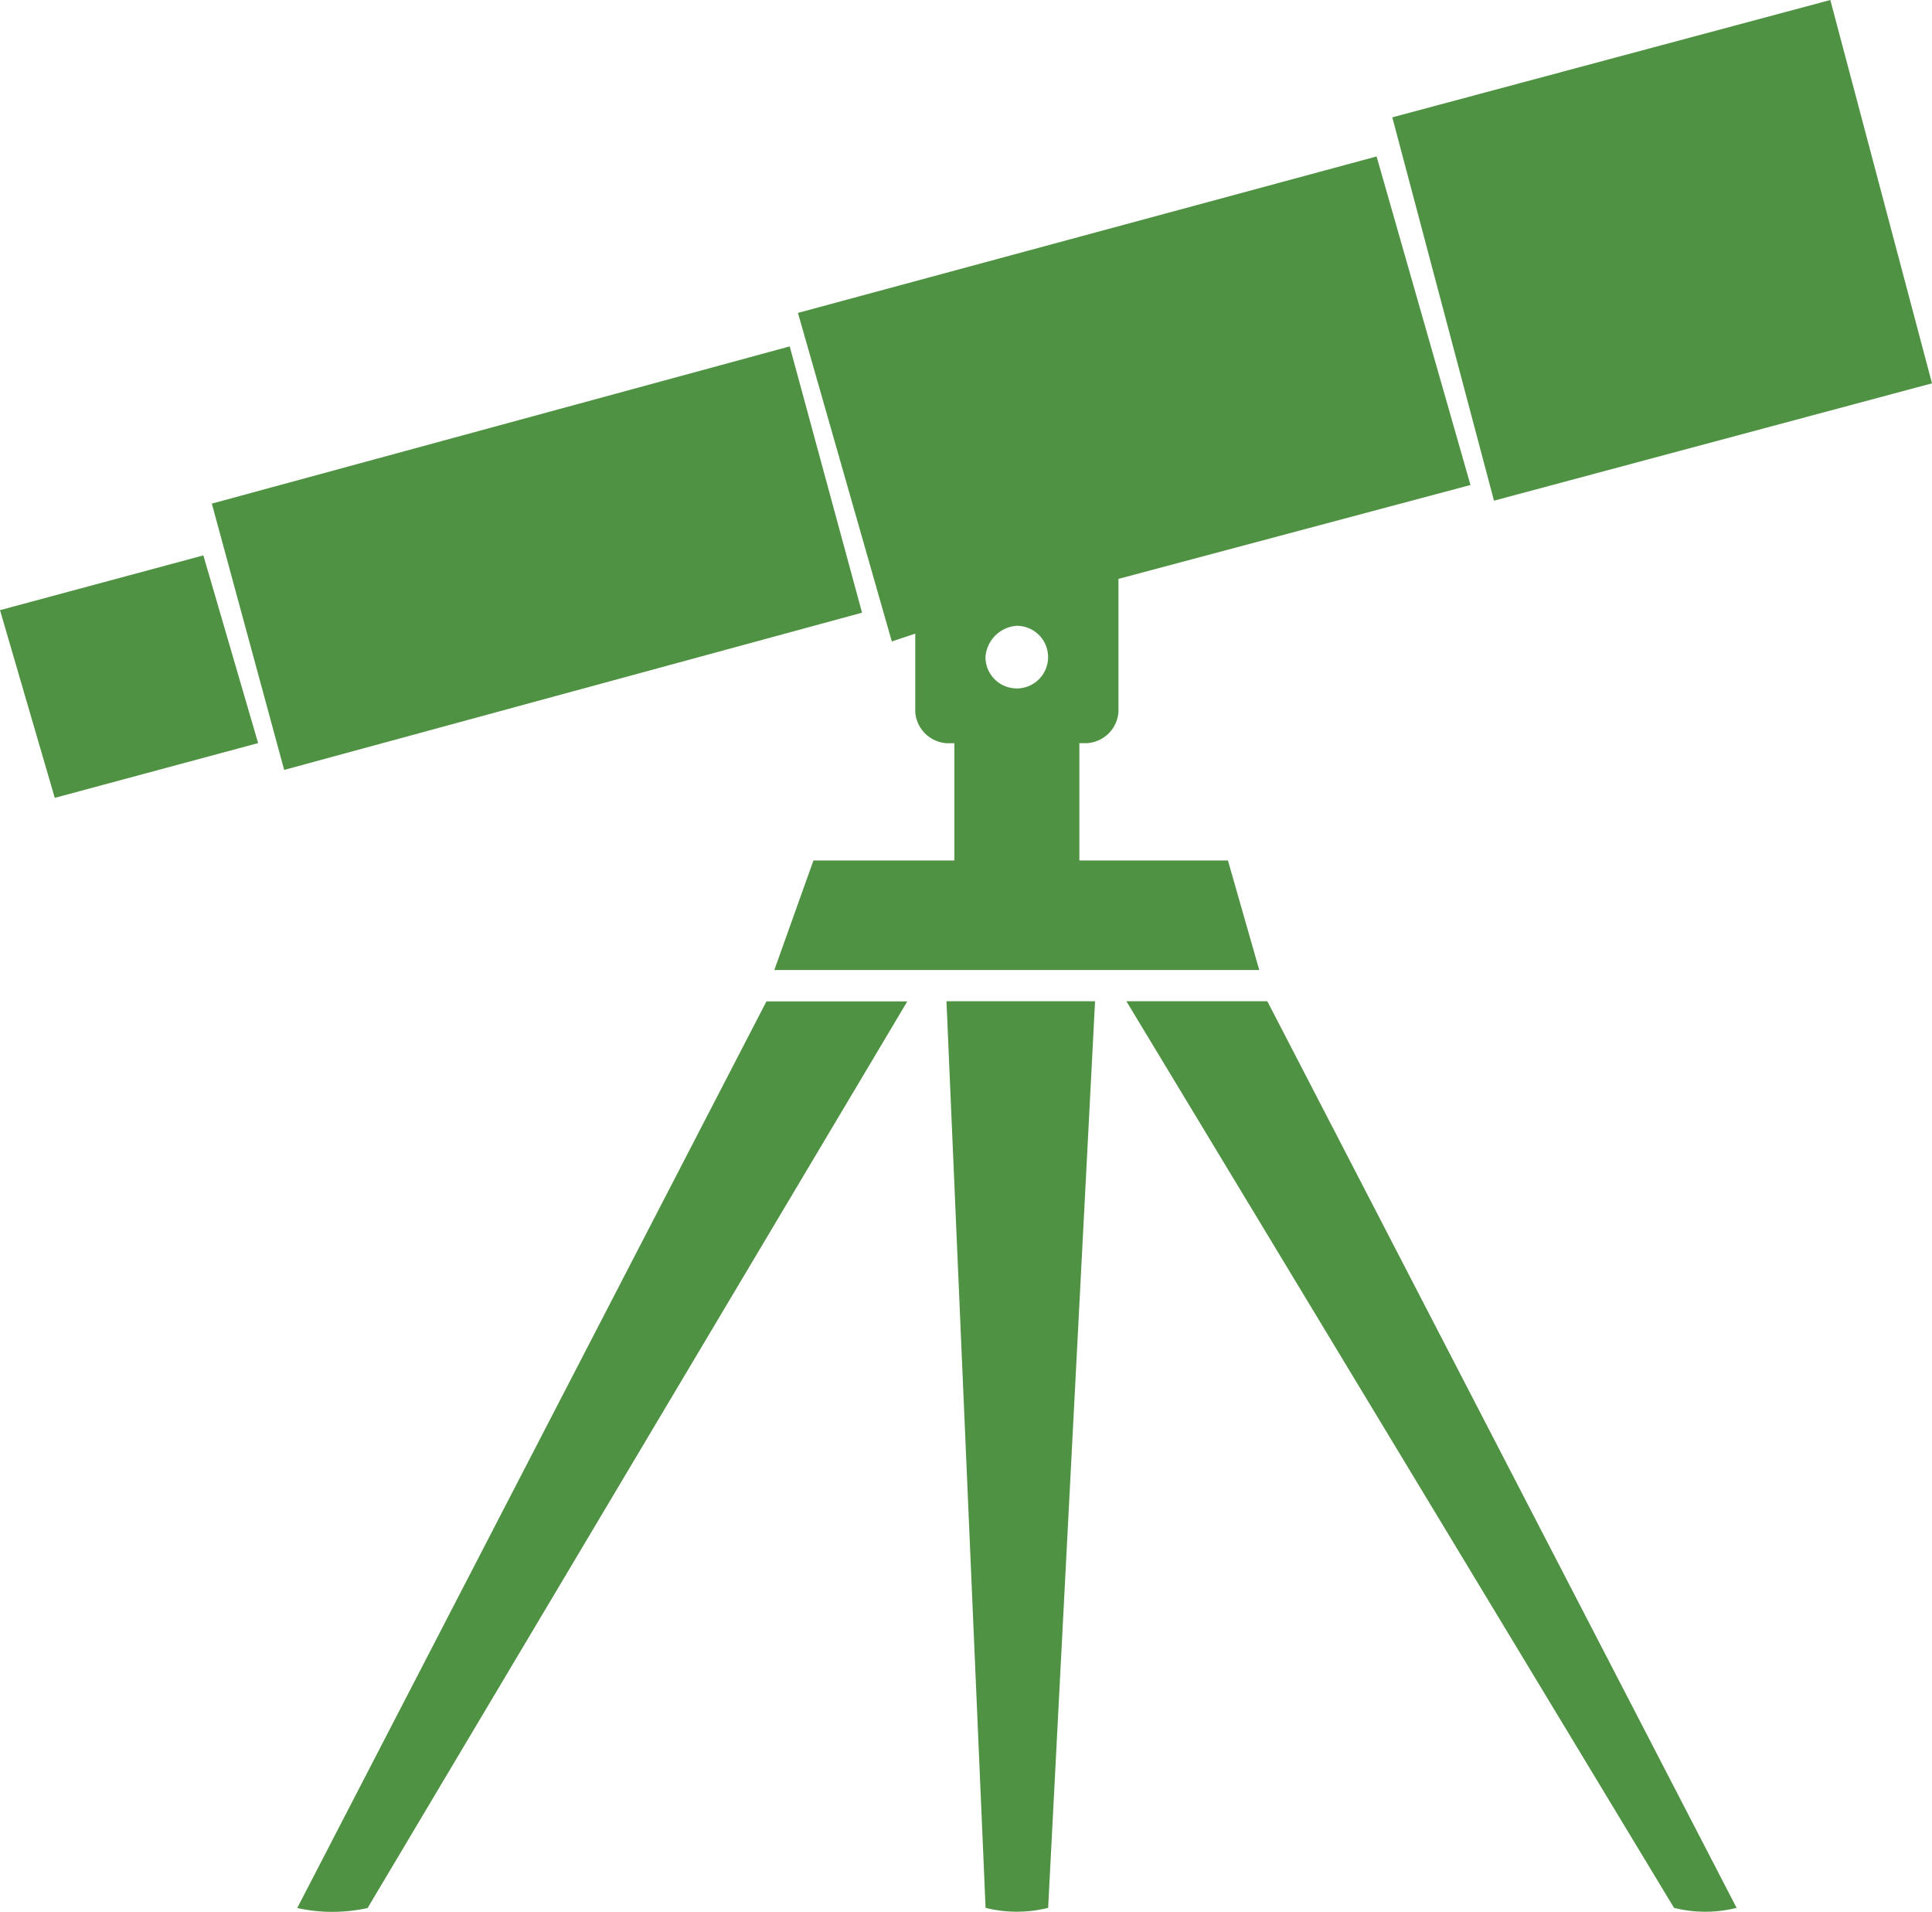 <svg xmlns="http://www.w3.org/2000/svg" id="noun-telescope-1168474" width="37.394" height="37"
  viewBox="0 0 37.394 37">
  <script xmlns="">window._wordtune_extension_installed = true;</script>
  <path id="Path_1" data-name="Path 1" d="M184.735,81.039,173.55,84.082l1.4,5.154,11.185-3.043Z"
    transform="translate(-169.45 -74.335)" fill="#509243" fill-rule="evenodd" />
  <path id="Path_2" data-name="Path 2" d="M127.924,129.93l-3.936,1.06,1.06,3.633,3.936-1.06Z"
    transform="translate(-123.988 -119.181)" fill="#509243" fill-rule="evenodd" />
  <path id="Path_3" data-name="Path 3" d="M458.218,0,449.74,2.271l1.968,7.419,8.478-2.271Z"
    transform="translate(-422.792)" fill="#509243" fill-rule="evenodd" />
  <path id="Path_4" data-name="Path 4"
    d="M387.52,234.25l10.6,17.547a2.485,2.485,0,0,0,1.211,0l-9.083-17.547Z"
    transform="translate(-365.719 -214.872)" fill="#509243" fill-rule="evenodd" />
  <path id="Path_5" data-name="Path 5"
    d="M345.43,234.25l.757,17.547a2.506,2.506,0,0,0,1.211,0l.908-17.547Z"
    transform="translate(-327.111 -214.872)" fill="#509243" fill-rule="evenodd" />
  <path id="Path_6" data-name="Path 6"
    d="M202.613,234.25,193.53,251.8a3.161,3.161,0,0,0,1.362,0l10.446-17.547h-2.725Z"
    transform="translate(-187.777 -214.872)" fill="#509243" fill-rule="evenodd" />
  <path id="Path_7" data-name="Path 7"
    d="M308.642,50.233h-2.725l-.757,2.12h9.386l-.606-2.12h-2.876V47.962h.151a.651.651,0,0,0,.606-.606V44.783l6.813-1.817-1.817-6.359-11.2,3.028,1.817,6.359.454-.151v1.514a.651.651,0,0,0,.606.606h.151v2.271Zm1.211-4.542a.606.606,0,1,1-.606.606A.651.651,0,0,1,309.854,45.691Z"
    transform="translate(-290.173 -33.579)" fill="#509243" fill-rule="evenodd" />
</svg>